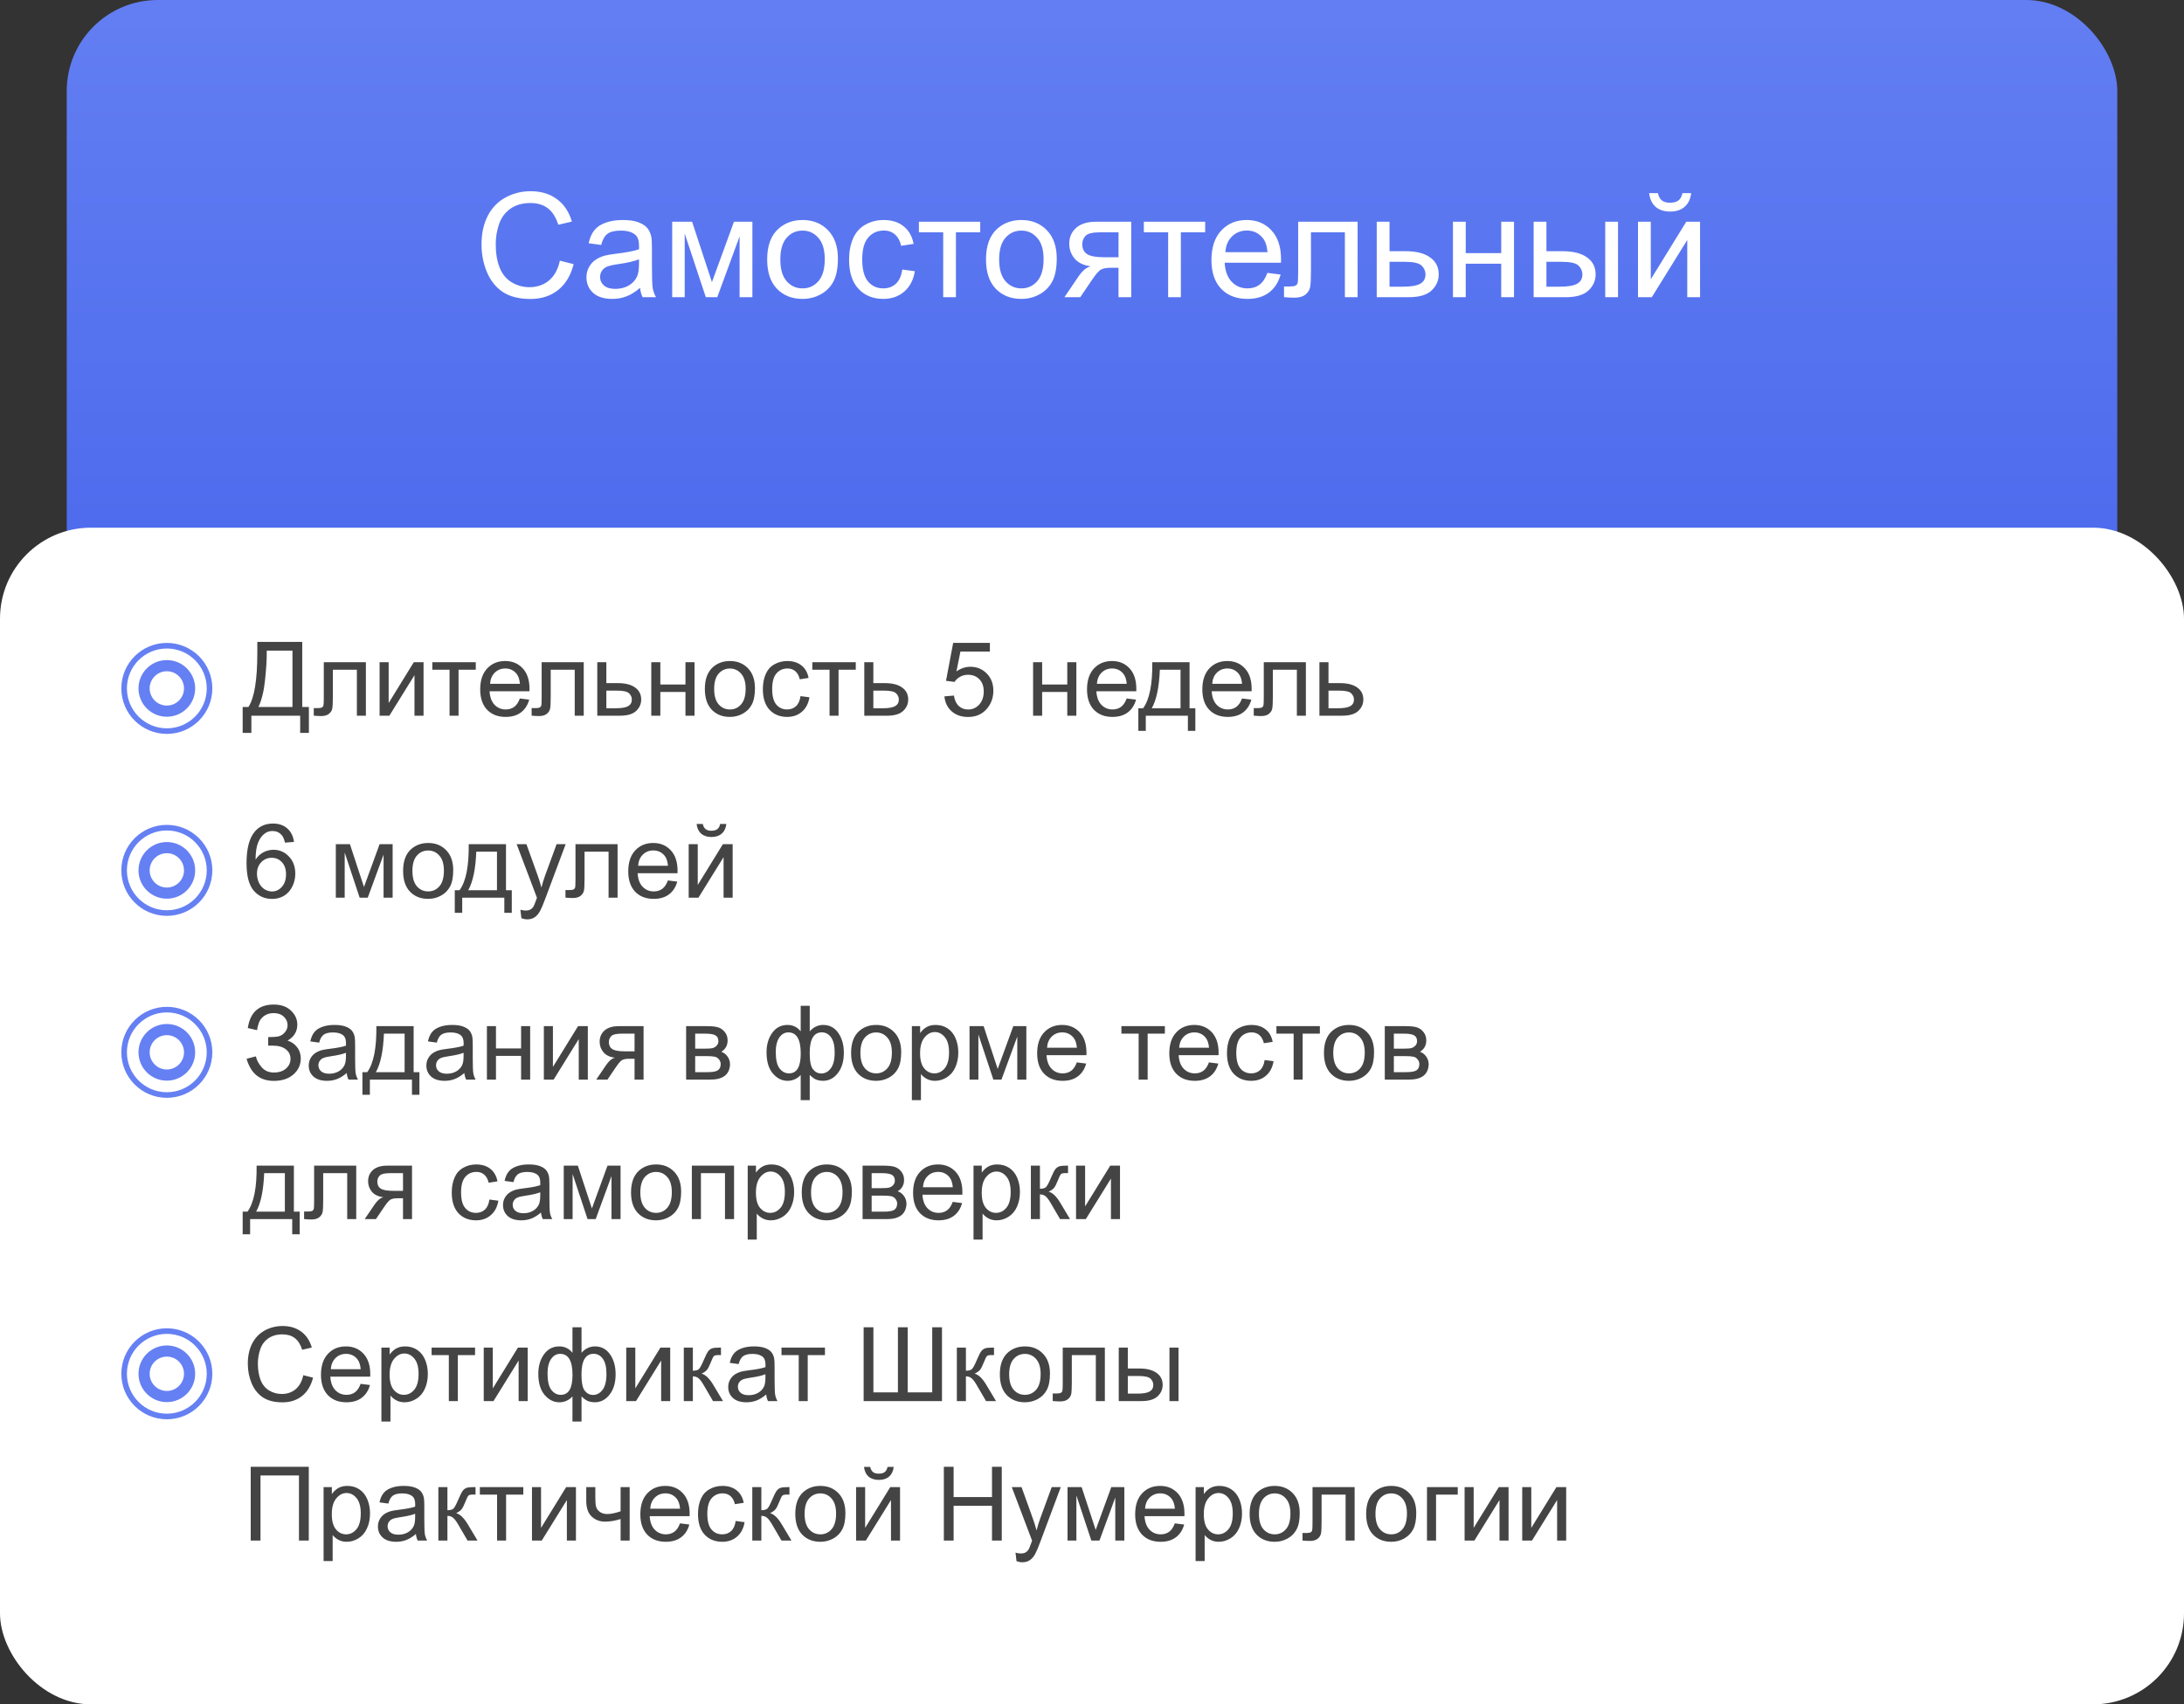 <?xml version="1.0" encoding="UTF-8"?> <svg xmlns="http://www.w3.org/2000/svg" width="360" height="281" viewBox="0 0 360 281" fill="none"><rect x="0" y="0" width="360" height="281" fill="#333333" stroke="none"/><rect x="11" width="338" height="141" rx="15" fill="url(#paint0_linear_688_533)"></rect><g clip-path="url(#clip0_688_533)"><rect y="87" width="360" height="194" rx="15" fill="white"></rect><path d="M30.79 113.5C30.79 115.317 29.317 116.79 27.5 116.79C25.683 116.79 24.21 115.317 24.21 113.5C24.21 111.683 25.683 110.21 27.5 110.21C29.317 110.21 30.79 111.683 30.79 113.5ZM27.5 117.71C29.825 117.71 31.71 115.825 31.71 113.5C31.71 111.175 29.825 109.29 27.5 109.29C25.175 109.29 23.29 111.175 23.29 113.5C23.29 115.825 25.175 117.71 27.5 117.71ZM34.54 113.5C34.54 117.388 31.388 120.54 27.5 120.54C23.612 120.54 20.46 117.388 20.46 113.5C20.46 109.612 23.612 106.46 27.5 106.46C31.388 106.46 34.54 109.612 34.54 113.5Z" stroke="#6580F3" stroke-width="0.921"></path><path d="M42.416 105.831H49.82V116.564H50.916V120.839H49.48V118H41.436V120.839H40V116.564H40.946C41.926 115.086 42.416 112.101 42.416 107.607V105.831ZM48.209 107.267H43.968V107.89C43.968 108.924 43.874 110.341 43.685 112.14C43.503 113.933 43.141 115.407 42.598 116.564H48.209V107.267ZM53.373 109.185H60.312V118H58.826V110.421H54.867V114.812C54.867 115.836 54.834 116.511 54.767 116.838C54.701 117.164 54.518 117.449 54.219 117.693C53.92 117.936 53.489 118.058 52.924 118.058C52.576 118.058 52.175 118.036 51.721 117.992V116.747H52.377C52.686 116.747 52.908 116.716 53.041 116.655C53.173 116.589 53.262 116.486 53.306 116.348C53.35 116.21 53.373 115.759 53.373 114.995V109.185ZM62.57 109.185H64.064V115.908L68.206 109.185H69.816V118H68.322V111.318L64.18 118H62.57V109.185ZM71.261 109.185H78.424V110.421H75.585V118H74.1V110.421H71.261V109.185ZM85.688 115.161L87.231 115.352C86.988 116.254 86.537 116.954 85.878 117.452C85.22 117.95 84.379 118.199 83.355 118.199C82.066 118.199 81.042 117.804 80.284 117.012C79.531 116.215 79.155 115.1 79.155 113.667C79.155 112.184 79.537 111.033 80.3 110.214C81.064 109.395 82.055 108.985 83.272 108.985C84.451 108.985 85.414 109.387 86.161 110.189C86.908 110.991 87.281 112.12 87.281 113.576C87.281 113.664 87.278 113.797 87.273 113.974H80.699C80.754 114.943 81.028 115.684 81.52 116.199C82.013 116.713 82.627 116.971 83.363 116.971C83.911 116.971 84.379 116.827 84.766 116.539C85.153 116.251 85.461 115.792 85.688 115.161ZM80.782 112.746H85.704C85.638 112.004 85.45 111.448 85.14 111.077C84.664 110.502 84.047 110.214 83.289 110.214C82.602 110.214 82.024 110.444 81.554 110.903C81.089 111.362 80.832 111.976 80.782 112.746ZM89.282 109.185H96.221V118H94.735V110.421H90.776V114.812C90.776 115.836 90.743 116.511 90.676 116.838C90.61 117.164 90.427 117.449 90.128 117.693C89.83 117.936 89.398 118.058 88.834 118.058C88.485 118.058 88.084 118.036 87.63 117.992V116.747H88.286C88.596 116.747 88.817 116.716 88.95 116.655C89.082 116.589 89.171 116.486 89.215 116.348C89.26 116.21 89.282 115.759 89.282 114.995V109.185ZM98.454 109.185H99.948V112.629H101.841C103.075 112.629 104.024 112.87 104.688 113.352C105.358 113.827 105.692 114.486 105.692 115.327C105.692 116.063 105.413 116.694 104.854 117.22C104.301 117.74 103.412 118 102.189 118H98.454V109.185ZM99.948 116.771H101.517C102.463 116.771 103.139 116.655 103.542 116.423C103.946 116.19 104.148 115.828 104.148 115.335C104.148 114.954 103.999 114.613 103.7 114.314C103.401 114.016 102.74 113.866 101.716 113.866H99.948V116.771ZM107.353 109.185H108.847V112.854H112.989V109.185H114.483V118H112.989V114.09H108.847V118H107.353V109.185ZM116.185 113.592C116.185 111.96 116.638 110.751 117.546 109.965C118.304 109.312 119.228 108.985 120.318 108.985C121.53 108.985 122.521 109.384 123.29 110.181C124.059 110.972 124.444 112.068 124.444 113.468C124.444 114.602 124.272 115.496 123.929 116.149C123.592 116.796 123.096 117.3 122.443 117.66C121.796 118.019 121.088 118.199 120.318 118.199C119.084 118.199 118.085 117.804 117.322 117.012C116.564 116.221 116.185 115.081 116.185 113.592ZM117.72 113.592C117.72 114.721 117.966 115.568 118.459 116.132C118.951 116.691 119.571 116.971 120.318 116.971C121.06 116.971 121.677 116.688 122.169 116.124C122.662 115.56 122.908 114.699 122.908 113.542C122.908 112.452 122.659 111.628 122.161 111.069C121.669 110.504 121.054 110.222 120.318 110.222C119.571 110.222 118.951 110.502 118.459 111.061C117.966 111.619 117.72 112.463 117.72 113.592ZM131.956 114.771L133.425 114.962C133.265 115.975 132.853 116.769 132.188 117.344C131.53 117.914 130.719 118.199 129.756 118.199C128.55 118.199 127.579 117.806 126.843 117.021C126.112 116.229 125.747 115.097 125.747 113.625C125.747 112.674 125.905 111.841 126.22 111.127C126.536 110.413 127.014 109.879 127.656 109.525C128.304 109.165 129.007 108.985 129.765 108.985C130.722 108.985 131.505 109.229 132.114 109.716C132.722 110.197 133.113 110.883 133.284 111.774L131.832 111.999C131.693 111.406 131.447 110.961 131.093 110.662C130.744 110.363 130.321 110.214 129.823 110.214C129.07 110.214 128.459 110.485 127.988 111.027C127.518 111.564 127.283 112.416 127.283 113.584C127.283 114.768 127.51 115.629 127.963 116.166C128.417 116.702 129.009 116.971 129.74 116.971C130.326 116.971 130.816 116.791 131.209 116.431C131.602 116.071 131.851 115.518 131.956 114.771ZM133.898 109.185H141.062V110.421H138.223V118H136.737V110.421H133.898V109.185ZM142.465 109.185H143.959V112.629H145.852C147.086 112.629 148.035 112.87 148.699 113.352C149.368 113.827 149.703 114.486 149.703 115.327C149.703 116.063 149.424 116.694 148.865 117.22C148.311 117.74 147.423 118 146.2 118H142.465V109.185ZM143.959 116.771H145.528C146.474 116.771 147.149 116.655 147.553 116.423C147.957 116.19 148.159 115.828 148.159 115.335C148.159 114.954 148.01 114.613 147.711 114.314C147.412 114.016 146.751 113.866 145.727 113.866H143.959V116.771ZM155.671 114.812L157.24 114.68C157.356 115.443 157.625 116.019 158.045 116.406C158.472 116.788 158.983 116.979 159.581 116.979C160.3 116.979 160.909 116.708 161.407 116.166C161.905 115.623 162.154 114.904 162.154 114.007C162.154 113.155 161.914 112.483 161.432 111.99C160.956 111.498 160.331 111.251 159.556 111.251C159.075 111.251 158.64 111.362 158.253 111.583C157.866 111.799 157.561 112.082 157.34 112.43L155.937 112.248L157.116 105.997H163.167V107.425H158.311L157.655 110.695C158.386 110.186 159.152 109.932 159.955 109.932C161.017 109.932 161.914 110.3 162.644 111.036C163.375 111.772 163.74 112.718 163.74 113.875C163.74 114.976 163.419 115.928 162.777 116.73C161.997 117.715 160.931 118.208 159.581 118.208C158.474 118.208 157.569 117.898 156.867 117.278C156.169 116.658 155.771 115.836 155.671 114.812ZM170.289 109.185H171.783V112.854H175.925V109.185H177.419V118H175.925V114.09H171.783V118H170.289V109.185ZM185.712 115.161L187.256 115.352C187.012 116.254 186.561 116.954 185.903 117.452C185.244 117.95 184.403 118.199 183.379 118.199C182.09 118.199 181.066 117.804 180.308 117.012C179.556 116.215 179.179 115.1 179.179 113.667C179.179 112.184 179.561 111.033 180.325 110.214C181.088 109.395 182.079 108.985 183.296 108.985C184.475 108.985 185.438 109.387 186.185 110.189C186.932 110.991 187.306 112.12 187.306 113.576C187.306 113.664 187.303 113.797 187.297 113.974H180.723C180.778 114.943 181.052 115.684 181.545 116.199C182.037 116.713 182.652 116.971 183.388 116.971C183.936 116.971 184.403 116.827 184.791 116.539C185.178 116.251 185.485 115.792 185.712 115.161ZM180.806 112.746H185.729C185.662 112.004 185.474 111.448 185.164 111.077C184.688 110.502 184.071 110.214 183.313 110.214C182.627 110.214 182.049 110.444 181.578 110.903C181.113 111.362 180.856 111.976 180.806 112.746ZM189.937 109.185H196.08V116.771H197.034V120.499H195.806V118H188.866V120.499H187.638V116.771H188.426C189.478 115.344 189.981 112.815 189.937 109.185ZM191.182 110.421C191.071 113.282 190.629 115.399 189.854 116.771H194.594V110.421H191.182ZM204.721 115.161L206.265 115.352C206.021 116.254 205.57 116.954 204.912 117.452C204.253 117.95 203.412 118.199 202.388 118.199C201.099 118.199 200.075 117.804 199.317 117.012C198.564 116.215 198.188 115.1 198.188 113.667C198.188 112.184 198.57 111.033 199.333 110.214C200.097 109.395 201.088 108.985 202.305 108.985C203.484 108.985 204.447 109.387 205.194 110.189C205.941 110.991 206.314 112.12 206.314 113.576C206.314 113.664 206.312 113.797 206.306 113.974H199.732C199.787 114.943 200.061 115.684 200.554 116.199C201.046 116.713 201.66 116.971 202.396 116.971C202.944 116.971 203.412 116.827 203.799 116.539C204.187 116.251 204.494 115.792 204.721 115.161ZM199.815 112.746H204.737C204.671 112.004 204.483 111.448 204.173 111.077C203.697 110.502 203.08 110.214 202.322 110.214C201.636 110.214 201.057 110.444 200.587 110.903C200.122 111.362 199.865 111.976 199.815 112.746ZM208.315 109.185H215.254V118H213.769V110.421H209.809V114.812C209.809 115.836 209.776 116.511 209.709 116.838C209.643 117.164 209.46 117.449 209.162 117.693C208.863 117.936 208.431 118.058 207.867 118.058C207.518 118.058 207.117 118.036 206.663 117.992V116.747H207.319C207.629 116.747 207.85 116.716 207.983 116.655C208.116 116.589 208.204 116.486 208.249 116.348C208.293 116.21 208.315 115.759 208.315 114.995V109.185ZM217.487 109.185H218.981V112.629H220.874C222.108 112.629 223.057 112.87 223.721 113.352C224.391 113.827 224.726 114.486 224.726 115.327C224.726 116.063 224.446 116.694 223.887 117.22C223.334 117.74 222.446 118 221.223 118H217.487V109.185ZM218.981 116.771H220.55C221.497 116.771 222.172 116.655 222.576 116.423C222.98 116.19 223.182 115.828 223.182 115.335C223.182 114.954 223.032 114.613 222.733 114.314C222.435 114.016 221.773 113.866 220.75 113.866H218.981V116.771Z" fill="#444444"></path><path d="M30.79 143.5C30.79 145.317 29.317 146.79 27.5 146.79C25.683 146.79 24.21 145.317 24.21 143.5C24.21 141.683 25.683 140.21 27.5 140.21C29.317 140.21 30.79 141.683 30.79 143.5ZM27.5 147.71C29.825 147.71 31.71 145.825 31.71 143.5C31.71 141.175 29.825 139.29 27.5 139.29C25.175 139.29 23.29 141.175 23.29 143.5C23.29 145.825 25.175 147.71 27.5 147.71ZM34.54 143.5C34.54 147.388 31.388 150.54 27.5 150.54C23.612 150.54 20.46 147.388 20.46 143.5C20.46 139.612 23.612 136.46 27.5 136.46C31.388 136.46 34.54 139.612 34.54 143.5Z" stroke="#6580F3" stroke-width="0.921"></path><path d="M48.459 138.811L46.973 138.927C46.84 138.341 46.652 137.915 46.408 137.649C46.004 137.223 45.506 137.01 44.914 137.01C44.438 137.01 44.02 137.143 43.661 137.408C43.19 137.751 42.819 138.252 42.548 138.911C42.277 139.569 42.136 140.507 42.125 141.725C42.485 141.177 42.925 140.77 43.445 140.504C43.965 140.239 44.51 140.106 45.08 140.106C46.076 140.106 46.923 140.474 47.62 141.21C48.323 141.94 48.674 142.887 48.674 144.049C48.674 144.812 48.508 145.524 48.176 146.182C47.85 146.835 47.399 147.336 46.823 147.685C46.248 148.033 45.595 148.208 44.864 148.208C43.619 148.208 42.604 147.751 41.818 146.838C41.032 145.919 40.639 144.409 40.639 142.306C40.639 139.954 41.074 138.244 41.942 137.176C42.7 136.246 43.721 135.781 45.005 135.781C45.963 135.781 46.746 136.05 47.355 136.586C47.969 137.123 48.337 137.865 48.459 138.811ZM42.357 144.057C42.357 144.572 42.465 145.064 42.681 145.535C42.903 146.005 43.21 146.365 43.602 146.614C43.995 146.857 44.408 146.979 44.839 146.979C45.47 146.979 46.013 146.724 46.466 146.215C46.92 145.706 47.147 145.014 47.147 144.14C47.147 143.299 46.923 142.638 46.475 142.156C46.026 141.669 45.462 141.426 44.781 141.426C44.106 141.426 43.533 141.669 43.063 142.156C42.593 142.638 42.357 143.271 42.357 144.057ZM55.356 139.185H57.681L59.997 146.24L62.57 139.185H64.72V148H63.226V140.903L60.619 148H59.283L56.817 140.562V148H55.356V139.185ZM66.446 143.592C66.446 141.96 66.9 140.751 67.808 139.965C68.566 139.312 69.49 138.985 70.58 138.985C71.792 138.985 72.783 139.384 73.552 140.181C74.321 140.972 74.706 142.068 74.706 143.468C74.706 144.602 74.534 145.496 74.191 146.149C73.853 146.796 73.358 147.3 72.705 147.66C72.058 148.019 71.349 148.199 70.58 148.199C69.346 148.199 68.347 147.804 67.584 147.012C66.825 146.221 66.446 145.081 66.446 143.592ZM67.982 143.592C67.982 144.721 68.228 145.568 68.721 146.132C69.213 146.691 69.833 146.971 70.58 146.971C71.322 146.971 71.939 146.688 72.431 146.124C72.924 145.56 73.17 144.699 73.17 143.542C73.17 142.452 72.921 141.628 72.423 141.069C71.93 140.504 71.316 140.222 70.58 140.222C69.833 140.222 69.213 140.502 68.721 141.061C68.228 141.619 67.982 142.463 67.982 143.592ZM77.262 139.185H83.405V146.771H84.359V150.499H83.131V148H76.191V150.499H74.963V146.771H75.751C76.803 145.344 77.306 142.815 77.262 139.185ZM78.507 140.421C78.397 143.282 77.954 145.399 77.179 146.771H81.919V140.421H78.507ZM85.945 151.395L85.779 149.992C86.105 150.081 86.39 150.125 86.634 150.125C86.966 150.125 87.231 150.07 87.431 149.959C87.63 149.848 87.793 149.693 87.92 149.494C88.014 149.345 88.167 148.974 88.377 148.382C88.405 148.299 88.449 148.177 88.51 148.017L85.165 139.185H86.775L88.609 144.29C88.847 144.937 89.06 145.618 89.249 146.332C89.42 145.645 89.625 144.976 89.863 144.323L91.747 139.185H93.241L89.888 148.149C89.528 149.118 89.249 149.785 89.049 150.15C88.784 150.642 88.479 151.002 88.136 151.229C87.793 151.461 87.384 151.578 86.908 151.578C86.62 151.578 86.299 151.517 85.945 151.395ZM94.86 139.185H101.799V148H100.313V140.421H96.354V144.812C96.354 145.836 96.321 146.511 96.254 146.838C96.188 147.164 96.005 147.449 95.707 147.693C95.408 147.936 94.976 148.058 94.412 148.058C94.063 148.058 93.662 148.036 93.208 147.992V146.747H93.864C94.174 146.747 94.395 146.716 94.528 146.655C94.661 146.589 94.749 146.486 94.793 146.348C94.838 146.21 94.86 145.759 94.86 144.995V139.185ZM110.092 145.161L111.636 145.352C111.392 146.254 110.941 146.954 110.283 147.452C109.624 147.95 108.783 148.199 107.759 148.199C106.47 148.199 105.446 147.804 104.688 147.012C103.935 146.215 103.559 145.1 103.559 143.667C103.559 142.184 103.941 141.033 104.705 140.214C105.468 139.395 106.459 138.985 107.676 138.985C108.855 138.985 109.818 139.387 110.565 140.189C111.312 140.991 111.686 142.12 111.686 143.576C111.686 143.664 111.683 143.797 111.677 143.974H105.103C105.158 144.943 105.432 145.684 105.925 146.199C106.417 146.713 107.032 146.971 107.768 146.971C108.315 146.971 108.783 146.827 109.17 146.539C109.558 146.251 109.865 145.792 110.092 145.161ZM105.186 142.746H110.108C110.042 142.004 109.854 141.448 109.544 141.077C109.068 140.502 108.451 140.214 107.693 140.214C107.007 140.214 106.428 140.444 105.958 140.903C105.493 141.362 105.236 141.976 105.186 142.746ZM113.52 139.185H115.014V145.908L119.156 139.185H120.767V148H119.272V141.318L115.13 148H113.52V139.185ZM118.708 135.848H119.729C119.646 136.539 119.391 137.071 118.965 137.441C118.545 137.812 117.983 137.998 117.28 137.998C116.572 137.998 116.005 137.815 115.579 137.45C115.158 137.079 114.906 136.545 114.823 135.848H115.844C115.922 136.224 116.074 136.506 116.301 136.694C116.533 136.877 116.843 136.968 117.23 136.968C117.679 136.968 118.016 136.88 118.243 136.703C118.476 136.52 118.631 136.235 118.708 135.848Z" fill="#444444"></path><path d="M30.79 173.5C30.79 175.317 29.317 176.79 27.5 176.79C25.683 176.79 24.21 175.317 24.21 173.5C24.21 171.683 25.683 170.21 27.5 170.21C29.317 170.21 30.79 171.683 30.79 173.5ZM27.5 177.71C29.825 177.71 31.71 175.825 31.71 173.5C31.71 171.175 29.825 169.29 27.5 169.29C25.175 169.29 23.29 171.175 23.29 173.5C23.29 175.825 25.175 177.71 27.5 177.71ZM34.54 173.5C34.54 177.388 31.388 180.54 27.5 180.54C23.612 180.54 20.46 177.388 20.46 173.5C20.46 169.612 23.612 166.46 27.5 166.46C31.388 166.46 34.54 169.612 34.54 173.5Z" stroke="#6580F3" stroke-width="0.921"></path><path d="M40.648 174.563L42.183 174.165C42.299 174.757 42.609 175.349 43.113 175.941C43.622 176.534 44.294 176.83 45.13 176.83C45.982 176.83 46.654 176.611 47.147 176.174C47.639 175.737 47.886 175.208 47.886 174.588C47.886 173.919 47.626 173.388 47.105 172.995C46.585 172.596 45.877 172.397 44.98 172.397H44.209V170.994C44.95 170.994 45.517 170.953 45.91 170.87C46.303 170.781 46.649 170.562 46.948 170.214C47.252 169.86 47.404 169.458 47.404 169.01C47.404 168.479 47.197 168.017 46.782 167.624C46.372 167.231 45.816 167.035 45.113 167.035C44.499 167.035 43.973 167.19 43.536 167.5C43.105 167.804 42.806 168.211 42.64 168.72C42.474 169.223 42.391 169.6 42.391 169.849L40.847 169.5C41.228 166.916 42.656 165.624 45.13 165.624C46.32 165.624 47.263 165.956 47.96 166.62C48.658 167.278 49.006 168.05 49.006 168.936C49.006 170.07 48.47 170.95 47.396 171.575C48.016 171.747 48.533 172.098 48.948 172.629C49.369 173.155 49.579 173.786 49.579 174.522C49.579 175.568 49.172 176.445 48.359 177.153C47.551 177.856 46.477 178.208 45.138 178.208C42.836 178.208 41.339 176.993 40.648 174.563ZM57.149 176.913C56.596 177.383 56.062 177.715 55.547 177.909C55.038 178.102 54.49 178.199 53.904 178.199C52.935 178.199 52.191 177.964 51.671 177.494C51.151 177.018 50.891 176.412 50.891 175.676C50.891 175.244 50.987 174.851 51.181 174.497C51.38 174.137 51.638 173.85 51.953 173.634C52.274 173.418 52.634 173.255 53.032 173.144C53.325 173.067 53.768 172.992 54.36 172.92C55.567 172.776 56.455 172.604 57.025 172.405C57.03 172.201 57.033 172.07 57.033 172.015C57.033 171.406 56.892 170.978 56.61 170.729C56.228 170.391 55.661 170.222 54.908 170.222C54.205 170.222 53.685 170.347 53.348 170.596C53.016 170.839 52.769 171.274 52.609 171.899L51.148 171.7C51.281 171.074 51.499 170.571 51.804 170.189C52.108 169.802 52.548 169.506 53.123 169.301C53.699 169.09 54.366 168.985 55.124 168.985C55.877 168.985 56.488 169.074 56.959 169.251C57.429 169.428 57.775 169.652 57.996 169.923C58.217 170.189 58.372 170.527 58.461 170.936C58.511 171.191 58.536 171.65 58.536 172.314V174.306C58.536 175.695 58.566 176.575 58.627 176.946C58.693 177.311 58.821 177.662 59.009 178H57.448C57.293 177.69 57.194 177.328 57.149 176.913ZM57.025 173.576C56.483 173.797 55.669 173.985 54.584 174.14C53.97 174.229 53.536 174.328 53.281 174.439C53.027 174.55 52.83 174.713 52.692 174.929C52.553 175.139 52.484 175.374 52.484 175.634C52.484 176.033 52.634 176.365 52.933 176.63C53.237 176.896 53.68 177.029 54.261 177.029C54.836 177.029 55.348 176.904 55.796 176.655C56.245 176.401 56.574 176.055 56.784 175.618C56.945 175.28 57.025 174.782 57.025 174.124V173.576ZM62.039 169.185H68.181V176.771H69.136V180.499H67.907V178H60.968V180.499H59.739V176.771H60.528C61.579 175.344 62.083 172.815 62.039 169.185ZM63.284 170.421C63.173 173.282 62.73 175.399 61.956 176.771H66.695V170.421H63.284ZM76.54 176.913C75.987 177.383 75.453 177.715 74.938 177.909C74.429 178.102 73.881 178.199 73.294 178.199C72.326 178.199 71.582 177.964 71.061 177.494C70.541 177.018 70.281 176.412 70.281 175.676C70.281 175.244 70.378 174.851 70.572 174.497C70.771 174.137 71.028 173.85 71.344 173.634C71.665 173.418 72.024 173.255 72.423 173.144C72.716 173.067 73.159 172.992 73.751 172.92C74.957 172.776 75.846 172.604 76.415 172.405C76.421 172.201 76.424 172.07 76.424 172.015C76.424 171.406 76.283 170.978 76.001 170.729C75.619 170.391 75.051 170.222 74.299 170.222C73.596 170.222 73.076 170.347 72.738 170.596C72.406 170.839 72.16 171.274 71.999 171.899L70.539 171.7C70.671 171.074 70.89 170.571 71.194 170.189C71.499 169.802 71.939 169.506 72.514 169.301C73.09 169.09 73.757 168.985 74.515 168.985C75.267 168.985 75.879 169.074 76.349 169.251C76.82 169.428 77.165 169.652 77.387 169.923C77.608 170.189 77.763 170.527 77.852 170.936C77.901 171.191 77.926 171.65 77.926 172.314V174.306C77.926 175.695 77.957 176.575 78.018 176.946C78.084 177.311 78.211 177.662 78.399 178H76.839C76.684 177.69 76.584 177.328 76.54 176.913ZM76.415 173.576C75.873 173.797 75.06 173.985 73.975 174.14C73.361 174.229 72.926 174.328 72.672 174.439C72.417 174.55 72.221 174.713 72.082 174.929C71.944 175.139 71.875 175.374 71.875 175.634C71.875 176.033 72.024 176.365 72.323 176.63C72.628 176.896 73.07 177.029 73.651 177.029C74.227 177.029 74.739 176.904 75.187 176.655C75.635 176.401 75.965 176.055 76.175 175.618C76.335 175.28 76.415 174.782 76.415 174.124V173.576ZM80.259 169.185H81.753V172.854H85.895V169.185H87.389V178H85.895V174.09H81.753V178H80.259V169.185ZM89.647 169.185H91.141V175.908L95.283 169.185H96.894V178H95.399V171.318L91.257 178H89.647V169.185ZM106.083 169.185V178H104.597V174.563H103.733C103.208 174.563 102.815 174.633 102.555 174.771C102.3 174.904 101.927 175.338 101.434 176.074L100.131 178H98.28L99.89 175.626C100.383 174.901 100.872 174.492 101.359 174.397C100.507 174.281 99.874 173.974 99.459 173.476C99.049 172.978 98.844 172.405 98.844 171.758C98.844 170.994 99.113 170.374 99.649 169.898C100.192 169.423 100.975 169.185 101.999 169.185H106.083ZM104.597 170.421H102.472C101.581 170.421 101.005 170.56 100.745 170.836C100.491 171.113 100.363 171.437 100.363 171.808C100.363 172.333 100.551 172.721 100.928 172.97C101.31 173.213 101.982 173.335 102.945 173.335H104.597V170.421ZM113.097 169.185H116.542C117.388 169.185 118.016 169.257 118.426 169.4C118.841 169.539 119.195 169.796 119.488 170.172C119.787 170.549 119.937 171 119.937 171.525C119.937 171.946 119.848 172.314 119.671 172.629C119.499 172.939 119.239 173.199 118.891 173.41C119.306 173.548 119.649 173.808 119.92 174.19C120.197 174.566 120.335 175.014 120.335 175.535C120.28 176.37 119.981 176.99 119.438 177.394C118.896 177.798 118.108 178 117.073 178H113.097V169.185ZM114.591 172.895H116.185C116.821 172.895 117.258 172.862 117.496 172.795C117.734 172.729 117.947 172.596 118.135 172.397C118.323 172.192 118.417 171.949 118.417 171.667C118.417 171.202 118.251 170.878 117.919 170.695C117.593 170.513 117.031 170.421 116.234 170.421H114.591V172.895ZM114.591 176.771H116.558C117.405 176.771 117.986 176.675 118.301 176.481C118.617 176.282 118.783 175.941 118.799 175.46C118.799 175.178 118.708 174.918 118.525 174.68C118.343 174.436 118.105 174.284 117.812 174.223C117.518 174.157 117.048 174.124 116.4 174.124H114.591V176.771ZM131.981 165.831H133.475V170.04C133.785 169.685 134.125 169.423 134.496 169.251C134.867 169.074 135.265 168.985 135.691 168.985C136.737 168.985 137.565 169.423 138.173 170.297C138.788 171.166 139.095 172.261 139.095 173.584C139.095 174.962 138.765 176.077 138.107 176.929C137.448 177.776 136.629 178.199 135.65 178.199C135.329 178.199 135.002 178.149 134.67 178.05C134.338 177.95 133.94 177.679 133.475 177.236V181.378H131.981V177.236C131.682 177.557 131.35 177.798 130.985 177.958C130.625 178.119 130.235 178.199 129.814 178.199C128.89 178.199 128.082 177.795 127.391 176.987C126.699 176.174 126.353 175.012 126.353 173.501C126.353 172.223 126.666 171.152 127.291 170.289C127.916 169.42 128.757 168.985 129.814 168.985C130.257 168.985 130.658 169.074 131.018 169.251C131.378 169.423 131.699 169.685 131.981 170.04V165.831ZM133.467 173.625C133.467 174.954 133.649 175.847 134.015 176.307C134.38 176.76 134.836 176.987 135.384 176.987C135.993 176.987 136.51 176.708 136.937 176.149C137.368 175.584 137.584 174.71 137.584 173.526C137.584 172.408 137.385 171.575 136.986 171.027C136.593 170.479 136.087 170.206 135.467 170.206C134.803 170.206 134.302 170.491 133.965 171.061C133.633 171.631 133.467 172.486 133.467 173.625ZM127.872 173.459C127.872 174.705 128.08 175.601 128.495 176.149C128.915 176.697 129.435 176.971 130.055 176.971C130.703 176.971 131.187 176.7 131.508 176.157C131.829 175.609 131.989 174.79 131.989 173.7C131.989 172.538 131.82 171.667 131.483 171.085C131.145 170.504 130.636 170.214 129.956 170.214C129.341 170.214 128.84 170.499 128.453 171.069C128.066 171.633 127.872 172.43 127.872 173.459ZM140.29 173.592C140.29 171.96 140.744 170.751 141.651 169.965C142.41 169.312 143.334 168.985 144.424 168.985C145.636 168.985 146.626 169.384 147.396 170.181C148.165 170.972 148.549 172.068 148.549 173.468C148.549 174.602 148.378 175.496 148.035 176.149C147.697 176.796 147.202 177.3 146.549 177.66C145.901 178.019 145.193 178.199 144.424 178.199C143.19 178.199 142.191 177.804 141.427 177.012C140.669 176.221 140.29 175.081 140.29 173.592ZM141.826 173.592C141.826 174.721 142.072 175.568 142.564 176.132C143.057 176.691 143.677 176.971 144.424 176.971C145.165 176.971 145.782 176.688 146.275 176.124C146.767 175.56 147.014 174.699 147.014 173.542C147.014 172.452 146.765 171.628 146.267 171.069C145.774 170.504 145.16 170.222 144.424 170.222C143.677 170.222 143.057 170.502 142.564 171.061C142.072 171.619 141.826 172.463 141.826 173.592ZM150.309 181.378V169.185H151.67V170.33C151.991 169.882 152.354 169.547 152.758 169.326C153.162 169.099 153.652 168.985 154.227 168.985C154.98 168.985 155.644 169.179 156.219 169.566C156.795 169.954 157.229 170.502 157.522 171.21C157.816 171.913 157.962 172.685 157.962 173.526C157.962 174.428 157.799 175.241 157.473 175.966C157.152 176.686 156.681 177.239 156.062 177.626C155.447 178.008 154.8 178.199 154.119 178.199C153.621 178.199 153.173 178.094 152.774 177.884C152.382 177.674 152.058 177.408 151.803 177.087V181.378H150.309ZM151.662 173.642C151.662 174.777 151.892 175.615 152.351 176.157C152.81 176.7 153.367 176.971 154.02 176.971C154.684 176.971 155.251 176.691 155.721 176.132C156.197 175.568 156.435 174.696 156.435 173.518C156.435 172.394 156.203 171.553 155.738 170.994C155.278 170.435 154.728 170.156 154.086 170.156C153.45 170.156 152.885 170.455 152.393 171.052C151.906 171.644 151.662 172.508 151.662 173.642ZM159.813 169.185H162.138L164.454 176.24L167.027 169.185H169.177V178H167.683V170.903L165.076 178H163.74L161.274 170.562V178H159.813V169.185ZM177.494 175.161L179.038 175.352C178.795 176.254 178.344 176.954 177.685 177.452C177.027 177.95 176.185 178.199 175.162 178.199C173.872 178.199 172.848 177.804 172.09 177.012C171.338 176.215 170.961 175.1 170.961 173.667C170.961 172.184 171.343 171.033 172.107 170.214C172.871 169.395 173.861 168.985 175.079 168.985C176.257 168.985 177.22 169.387 177.967 170.189C178.714 170.991 179.088 172.12 179.088 173.576C179.088 173.664 179.085 173.797 179.08 173.974H172.505C172.561 174.943 172.835 175.684 173.327 176.199C173.82 176.713 174.434 176.971 175.17 176.971C175.718 176.971 176.185 176.827 176.573 176.539C176.96 176.251 177.267 175.792 177.494 175.161ZM172.588 172.746H177.511C177.444 172.004 177.256 171.448 176.946 171.077C176.47 170.502 175.853 170.214 175.095 170.214C174.409 170.214 173.831 170.444 173.36 170.903C172.896 171.362 172.638 171.976 172.588 172.746ZM184.849 169.185H192.012V170.421H189.173V178H187.688V170.421H184.849V169.185ZM199.275 175.161L200.819 175.352C200.576 176.254 200.125 176.954 199.466 177.452C198.808 177.95 197.967 178.199 196.943 178.199C195.653 178.199 194.63 177.804 193.872 177.012C193.119 176.215 192.743 175.1 192.743 173.667C192.743 172.184 193.125 171.033 193.888 170.214C194.652 169.395 195.642 168.985 196.86 168.985C198.039 168.985 199.001 169.387 199.749 170.189C200.496 170.991 200.869 172.12 200.869 173.576C200.869 173.664 200.866 173.797 200.861 173.974H194.287C194.342 174.943 194.616 175.684 195.108 176.199C195.601 176.713 196.215 176.971 196.951 176.971C197.499 176.971 197.967 176.827 198.354 176.539C198.741 176.251 199.049 175.792 199.275 175.161ZM194.37 172.746H199.292C199.226 172.004 199.037 171.448 198.728 171.077C198.252 170.502 197.635 170.214 196.876 170.214C196.19 170.214 195.612 170.444 195.142 170.903C194.677 171.362 194.419 171.976 194.37 172.746ZM208.456 174.771L209.925 174.962C209.765 175.975 209.353 176.769 208.688 177.344C208.03 177.914 207.219 178.199 206.256 178.199C205.05 178.199 204.079 177.806 203.343 177.021C202.612 176.229 202.247 175.097 202.247 173.625C202.247 172.674 202.405 171.841 202.72 171.127C203.036 170.413 203.514 169.879 204.156 169.525C204.804 169.165 205.507 168.985 206.265 168.985C207.222 168.985 208.005 169.229 208.614 169.716C209.222 170.197 209.613 170.883 209.784 171.774L208.332 171.999C208.193 171.406 207.947 170.961 207.593 170.662C207.244 170.363 206.821 170.214 206.323 170.214C205.57 170.214 204.959 170.485 204.488 171.027C204.018 171.564 203.783 172.416 203.783 173.584C203.783 174.768 204.01 175.629 204.463 176.166C204.917 176.702 205.509 176.971 206.24 176.971C206.826 176.971 207.316 176.791 207.709 176.431C208.102 176.071 208.351 175.518 208.456 174.771ZM210.398 169.185H217.562V170.421H214.723V178H213.237V170.421H210.398V169.185ZM218.234 173.592C218.234 171.96 218.688 170.751 219.596 169.965C220.354 169.312 221.278 168.985 222.368 168.985C223.58 168.985 224.571 169.384 225.34 170.181C226.109 170.972 226.494 172.068 226.494 173.468C226.494 174.602 226.322 175.496 225.979 176.149C225.641 176.796 225.146 177.3 224.493 177.66C223.846 178.019 223.137 178.199 222.368 178.199C221.134 178.199 220.135 177.804 219.372 177.012C218.613 176.221 218.234 175.081 218.234 173.592ZM219.77 173.592C219.77 174.721 220.016 175.568 220.509 176.132C221.001 176.691 221.621 176.971 222.368 176.971C223.11 176.971 223.727 176.688 224.219 176.124C224.712 175.56 224.958 174.699 224.958 173.542C224.958 172.452 224.709 171.628 224.211 171.069C223.718 170.504 223.104 170.222 222.368 170.222C221.621 170.222 221.001 170.502 220.509 171.061C220.016 171.619 219.77 172.463 219.77 173.592ZM228.262 169.185H231.707C232.553 169.185 233.181 169.257 233.591 169.4C234.006 169.539 234.36 169.796 234.653 170.172C234.952 170.549 235.102 171 235.102 171.525C235.102 171.946 235.013 172.314 234.836 172.629C234.664 172.939 234.404 173.199 234.056 173.41C234.471 173.548 234.814 173.808 235.085 174.19C235.362 174.566 235.5 175.014 235.5 175.535C235.445 176.37 235.146 176.99 234.604 177.394C234.061 177.798 233.273 178 232.238 178H228.262V169.185ZM229.756 172.895H231.35C231.986 172.895 232.423 172.862 232.661 172.795C232.899 172.729 233.112 172.596 233.3 172.397C233.488 172.192 233.583 171.949 233.583 171.667C233.583 171.202 233.417 170.878 233.084 170.695C232.758 170.513 232.196 170.421 231.399 170.421H229.756V172.895ZM229.756 176.771H231.723C232.57 176.771 233.151 176.675 233.466 176.481C233.782 176.282 233.948 175.941 233.964 175.46C233.964 175.178 233.873 174.918 233.69 174.68C233.508 174.436 233.27 174.284 232.977 174.223C232.683 174.157 232.213 174.124 231.565 174.124H229.756V176.771ZM42.299 192.185H48.442V199.771H49.397V203.499H48.168V201H41.228V203.499H40V199.771H40.789C41.84 198.344 42.344 195.815 42.299 192.185ZM43.544 193.421C43.434 196.282 42.991 198.399 42.216 199.771H46.956V193.421H43.544ZM51.779 192.185H58.718V201H57.232V193.421H53.273V197.812C53.273 198.836 53.24 199.511 53.173 199.838C53.107 200.164 52.924 200.449 52.626 200.693C52.327 200.936 51.895 201.058 51.331 201.058C50.982 201.058 50.581 201.036 50.127 200.992V199.747H50.783C51.093 199.747 51.314 199.716 51.447 199.655C51.58 199.589 51.668 199.486 51.712 199.348C51.757 199.21 51.779 198.759 51.779 197.995V192.185ZM67.915 192.185V201H66.43V197.563H65.566C65.041 197.563 64.648 197.633 64.388 197.771C64.133 197.904 63.76 198.338 63.267 199.074L61.964 201H60.113L61.723 198.626C62.216 197.901 62.705 197.492 63.192 197.397C62.34 197.281 61.706 196.974 61.291 196.476C60.882 195.978 60.677 195.405 60.677 194.758C60.677 193.994 60.946 193.374 61.482 192.898C62.025 192.423 62.808 192.185 63.831 192.185H67.915ZM66.43 193.421H64.305C63.414 193.421 62.838 193.56 62.578 193.836C62.324 194.113 62.196 194.437 62.196 194.808C62.196 195.333 62.384 195.721 62.761 195.97C63.143 196.213 63.815 196.335 64.778 196.335H66.43V193.421ZM80.674 197.771L82.143 197.962C81.983 198.975 81.57 199.769 80.906 200.344C80.248 200.914 79.437 201.199 78.474 201.199C77.268 201.199 76.296 200.806 75.561 200.021C74.83 199.229 74.465 198.097 74.465 196.625C74.465 195.674 74.623 194.841 74.938 194.127C75.253 193.413 75.732 192.879 76.374 192.525C77.022 192.165 77.724 191.985 78.482 191.985C79.44 191.985 80.223 192.229 80.832 192.716C81.44 193.197 81.83 193.883 82.002 194.774L80.549 194.999C80.411 194.406 80.165 193.961 79.811 193.662C79.462 193.363 79.039 193.214 78.54 193.214C77.788 193.214 77.176 193.485 76.706 194.027C76.236 194.564 76.001 195.416 76.001 196.584C76.001 197.768 76.227 198.629 76.681 199.166C77.135 199.702 77.727 199.971 78.457 199.971C79.044 199.971 79.534 199.791 79.927 199.431C80.32 199.071 80.569 198.518 80.674 197.771ZM89.174 199.913C88.62 200.383 88.086 200.715 87.572 200.909C87.063 201.102 86.515 201.199 85.928 201.199C84.96 201.199 84.216 200.964 83.695 200.494C83.175 200.018 82.915 199.412 82.915 198.676C82.915 198.244 83.012 197.851 83.206 197.497C83.405 197.137 83.662 196.85 83.978 196.634C84.299 196.418 84.658 196.255 85.057 196.144C85.35 196.067 85.793 195.992 86.385 195.92C87.591 195.776 88.479 195.604 89.049 195.405C89.055 195.201 89.058 195.07 89.058 195.015C89.058 194.406 88.916 193.978 88.634 193.729C88.252 193.391 87.685 193.222 86.933 193.222C86.23 193.222 85.71 193.347 85.372 193.596C85.04 193.839 84.794 194.274 84.633 194.899L83.172 194.7C83.305 194.074 83.524 193.571 83.828 193.189C84.132 192.802 84.572 192.506 85.148 192.301C85.724 192.09 86.39 191.985 87.148 191.985C87.901 191.985 88.513 192.074 88.983 192.251C89.453 192.428 89.799 192.652 90.02 192.923C90.242 193.189 90.397 193.527 90.485 193.936C90.535 194.191 90.56 194.65 90.56 195.314V197.306C90.56 198.695 90.591 199.575 90.651 199.946C90.718 200.311 90.845 200.662 91.033 201H89.473C89.318 200.69 89.218 200.328 89.174 199.913ZM89.049 196.576C88.507 196.797 87.694 196.985 86.609 197.14C85.995 197.229 85.56 197.328 85.306 197.439C85.051 197.55 84.855 197.713 84.716 197.929C84.578 198.139 84.509 198.374 84.509 198.634C84.509 199.033 84.658 199.365 84.957 199.63C85.261 199.896 85.704 200.029 86.285 200.029C86.861 200.029 87.373 199.904 87.821 199.655C88.269 199.401 88.598 199.055 88.809 198.618C88.969 198.28 89.049 197.782 89.049 197.124V196.576ZM92.926 192.185H95.25L97.566 199.24L100.139 192.185H102.289V201H100.795V193.903L98.189 201H96.852L94.387 193.562V201H92.926V192.185ZM104.016 196.592C104.016 194.96 104.469 193.751 105.377 192.965C106.135 192.312 107.059 191.985 108.149 191.985C109.361 191.985 110.352 192.384 111.121 193.181C111.89 193.972 112.275 195.068 112.275 196.468C112.275 197.602 112.103 198.496 111.76 199.149C111.423 199.796 110.927 200.3 110.274 200.66C109.627 201.019 108.919 201.199 108.149 201.199C106.915 201.199 105.917 200.804 105.153 200.012C104.395 199.221 104.016 198.081 104.016 196.592ZM105.551 196.592C105.551 197.721 105.798 198.568 106.29 199.132C106.783 199.691 107.402 199.971 108.149 199.971C108.891 199.971 109.508 199.688 110 199.124C110.493 198.56 110.739 197.699 110.739 196.542C110.739 195.452 110.49 194.628 109.992 194.069C109.5 193.504 108.885 193.222 108.149 193.222C107.402 193.222 106.783 193.502 106.29 194.061C105.798 194.619 105.551 195.463 105.551 196.592ZM114.043 192.185H120.999V201H119.505V193.421H115.537V201H114.043V192.185ZM123.249 204.378V192.185H124.61V193.33C124.931 192.882 125.293 192.547 125.697 192.326C126.101 192.099 126.591 191.985 127.167 191.985C127.919 191.985 128.583 192.179 129.159 192.566C129.734 192.954 130.169 193.502 130.462 194.21C130.755 194.913 130.902 195.685 130.902 196.526C130.902 197.428 130.739 198.241 130.412 198.966C130.091 199.686 129.621 200.239 129.001 200.626C128.387 201.008 127.739 201.199 127.059 201.199C126.561 201.199 126.112 201.094 125.714 200.884C125.321 200.674 124.997 200.408 124.743 200.087V204.378H123.249ZM124.602 196.642C124.602 197.777 124.831 198.615 125.291 199.157C125.75 199.7 126.306 199.971 126.959 199.971C127.623 199.971 128.19 199.691 128.661 199.132C129.137 198.568 129.375 197.696 129.375 196.518C129.375 195.394 129.142 194.553 128.677 193.994C128.218 193.435 127.667 193.156 127.025 193.156C126.389 193.156 125.825 193.455 125.332 194.052C124.845 194.644 124.602 195.508 124.602 196.642ZM132.155 196.592C132.155 194.96 132.609 193.751 133.517 192.965C134.275 192.312 135.199 191.985 136.289 191.985C137.501 191.985 138.492 192.384 139.261 193.181C140.03 193.972 140.415 195.068 140.415 196.468C140.415 197.602 140.243 198.496 139.9 199.149C139.562 199.796 139.067 200.3 138.414 200.66C137.767 201.019 137.058 201.199 136.289 201.199C135.055 201.199 134.056 200.804 133.292 200.012C132.534 199.221 132.155 198.081 132.155 196.592ZM133.691 196.592C133.691 197.721 133.937 198.568 134.43 199.132C134.922 199.691 135.542 199.971 136.289 199.971C137.031 199.971 137.648 199.688 138.14 199.124C138.633 198.56 138.879 197.699 138.879 196.542C138.879 195.452 138.63 194.628 138.132 194.069C137.639 193.504 137.025 193.222 136.289 193.222C135.542 193.222 134.922 193.502 134.43 194.061C133.937 194.619 133.691 195.463 133.691 196.592ZM142.183 192.185H145.627C146.474 192.185 147.102 192.257 147.512 192.4C147.927 192.539 148.281 192.796 148.574 193.172C148.873 193.549 149.022 194 149.022 194.525C149.022 194.946 148.934 195.314 148.757 195.629C148.585 195.939 148.325 196.199 147.977 196.41C148.392 196.548 148.735 196.808 149.006 197.19C149.283 197.566 149.421 198.014 149.421 198.535C149.366 199.37 149.067 199.99 148.524 200.394C147.982 200.798 147.194 201 146.159 201H142.183V192.185ZM143.677 195.895H145.271C145.907 195.895 146.344 195.862 146.582 195.795C146.82 195.729 147.033 195.596 147.221 195.397C147.409 195.192 147.503 194.949 147.503 194.667C147.503 194.202 147.337 193.878 147.005 193.695C146.679 193.513 146.117 193.421 145.32 193.421H143.677V195.895ZM143.677 199.771H145.644C146.491 199.771 147.072 199.675 147.387 199.481C147.703 199.282 147.869 198.941 147.885 198.46C147.885 198.178 147.794 197.918 147.611 197.68C147.429 197.436 147.191 197.284 146.897 197.223C146.604 197.157 146.134 197.124 145.486 197.124H143.677V199.771ZM157.041 198.161L158.585 198.352C158.341 199.254 157.89 199.954 157.232 200.452C156.573 200.95 155.732 201.199 154.708 201.199C153.419 201.199 152.395 200.804 151.637 200.012C150.885 199.215 150.508 198.1 150.508 196.667C150.508 195.184 150.89 194.033 151.654 193.214C152.417 192.395 153.408 191.985 154.625 191.985C155.804 191.985 156.767 192.387 157.514 193.189C158.261 193.991 158.635 195.12 158.635 196.576C158.635 196.664 158.632 196.797 158.626 196.974H152.052C152.108 197.943 152.382 198.684 152.874 199.199C153.367 199.713 153.981 199.971 154.717 199.971C155.265 199.971 155.732 199.827 156.12 199.539C156.507 199.251 156.814 198.792 157.041 198.161ZM152.135 195.746H157.058C156.991 195.004 156.803 194.448 156.493 194.077C156.017 193.502 155.4 193.214 154.642 193.214C153.956 193.214 153.378 193.444 152.907 193.903C152.442 194.362 152.185 194.976 152.135 195.746ZM160.469 204.378V192.185H161.831V193.33C162.152 192.882 162.514 192.547 162.918 192.326C163.322 192.099 163.812 191.985 164.387 191.985C165.14 191.985 165.804 192.179 166.379 192.566C166.955 192.954 167.389 193.502 167.683 194.21C167.976 194.913 168.123 195.685 168.123 196.526C168.123 197.428 167.959 198.241 167.633 198.966C167.312 199.686 166.841 200.239 166.222 200.626C165.607 201.008 164.96 201.199 164.279 201.199C163.781 201.199 163.333 201.094 162.935 200.884C162.542 200.674 162.218 200.408 161.963 200.087V204.378H160.469ZM161.822 196.642C161.822 197.777 162.052 198.615 162.511 199.157C162.971 199.7 163.527 199.971 164.18 199.971C164.844 199.971 165.411 199.691 165.881 199.132C166.357 198.568 166.595 197.696 166.595 196.518C166.595 195.394 166.363 194.553 165.898 193.994C165.439 193.435 164.888 193.156 164.246 193.156C163.61 193.156 163.045 193.455 162.553 194.052C162.066 194.644 161.822 195.508 161.822 196.642ZM169.924 192.185H171.418V195.995C171.894 195.995 172.226 195.903 172.414 195.721C172.608 195.538 172.89 195.007 173.261 194.127C173.554 193.43 173.792 192.97 173.975 192.749C174.157 192.528 174.368 192.378 174.605 192.301C174.843 192.223 175.225 192.185 175.751 192.185H176.05V193.421L175.635 193.413C175.242 193.413 174.99 193.471 174.879 193.587C174.763 193.709 174.586 194.072 174.348 194.675C174.121 195.25 173.914 195.649 173.726 195.87C173.537 196.091 173.247 196.293 172.854 196.476C173.496 196.648 174.127 197.245 174.747 198.269L176.382 201H174.738L173.145 198.269C172.818 197.721 172.533 197.361 172.29 197.19C172.046 197.013 171.756 196.924 171.418 196.924V201H169.924V192.185ZM177.37 192.185H178.864V198.908L183.006 192.185H184.616V201H183.122V194.318L178.98 201H177.37V192.185Z" fill="#444444"></path><path d="M30.79 226.5C30.79 228.317 29.317 229.79 27.5 229.79C25.683 229.79 24.21 228.317 24.21 226.5C24.21 224.683 25.683 223.21 27.5 223.21C29.317 223.21 30.79 224.683 30.79 226.5ZM27.5 230.71C29.825 230.71 31.71 228.825 31.71 226.5C31.71 224.175 29.825 222.29 27.5 222.29C25.175 222.29 23.29 224.175 23.29 226.5C23.29 228.825 25.175 230.71 27.5 230.71ZM34.54 226.5C34.54 230.388 31.388 233.54 27.5 233.54C23.612 233.54 20.46 230.388 20.46 226.5C20.46 222.612 23.612 219.46 27.5 219.46C31.388 219.46 34.54 222.612 34.54 226.5Z" stroke="#6580F3" stroke-width="0.921"></path><path d="M49.994 226.733L51.605 227.14C51.267 228.463 50.658 229.473 49.778 230.17C48.904 230.862 47.833 231.208 46.566 231.208C45.254 231.208 44.186 230.942 43.362 230.411C42.543 229.874 41.917 229.099 41.486 228.086C41.06 227.074 40.847 225.986 40.847 224.824C40.847 223.557 41.087 222.453 41.569 221.512C42.056 220.566 42.745 219.849 43.636 219.362C44.532 218.87 45.517 218.624 46.591 218.624C47.808 218.624 48.832 218.933 49.662 219.553C50.492 220.173 51.071 221.045 51.397 222.168L49.812 222.542C49.529 221.656 49.12 221.011 48.583 220.607C48.046 220.203 47.371 220.001 46.558 220.001C45.622 220.001 44.839 220.226 44.209 220.674C43.583 221.122 43.143 221.725 42.889 222.483C42.634 223.236 42.507 224.014 42.507 224.816C42.507 225.851 42.656 226.756 42.955 227.53C43.259 228.299 43.73 228.875 44.366 229.257C45.003 229.639 45.692 229.83 46.433 229.83C47.335 229.83 48.099 229.569 48.724 229.049C49.349 228.529 49.773 227.757 49.994 226.733ZM59.44 228.161L60.984 228.352C60.741 229.254 60.29 229.954 59.631 230.452C58.973 230.95 58.132 231.199 57.108 231.199C55.819 231.199 54.795 230.804 54.037 230.012C53.284 229.215 52.908 228.1 52.908 226.667C52.908 225.184 53.29 224.033 54.053 223.214C54.817 222.395 55.807 221.985 57.025 221.985C58.204 221.985 59.166 222.387 59.914 223.189C60.661 223.991 61.034 225.12 61.034 226.576C61.034 226.664 61.031 226.797 61.026 226.974H54.452C54.507 227.943 54.781 228.684 55.273 229.199C55.766 229.713 56.38 229.971 57.116 229.971C57.664 229.971 58.132 229.827 58.519 229.539C58.906 229.251 59.214 228.792 59.44 228.161ZM54.535 225.746H59.457C59.391 225.004 59.203 224.448 58.893 224.077C58.417 223.502 57.8 223.214 57.041 223.214C56.355 223.214 55.777 223.444 55.307 223.903C54.842 224.362 54.584 224.976 54.535 225.746ZM62.869 234.378V222.185H64.23V223.33C64.551 222.882 64.913 222.547 65.317 222.326C65.721 222.099 66.211 221.985 66.787 221.985C67.539 221.985 68.203 222.179 68.779 222.566C69.354 222.954 69.789 223.502 70.082 224.21C70.375 224.913 70.522 225.685 70.522 226.526C70.522 227.428 70.359 228.241 70.032 228.966C69.711 229.686 69.241 230.239 68.621 230.626C68.007 231.008 67.359 231.199 66.679 231.199C66.181 231.199 65.732 231.094 65.334 230.884C64.941 230.674 64.617 230.408 64.363 230.087V234.378H62.869ZM64.222 226.642C64.222 227.777 64.451 228.615 64.911 229.157C65.37 229.7 65.926 229.971 66.579 229.971C67.243 229.971 67.81 229.691 68.281 229.132C68.757 228.568 68.995 227.696 68.995 226.518C68.995 225.394 68.762 224.553 68.297 223.994C67.838 223.435 67.287 223.156 66.645 223.156C66.009 223.156 65.445 223.455 64.952 224.052C64.465 224.644 64.222 225.508 64.222 226.642ZM71.144 222.185H78.308V223.421H75.469V231H73.983V223.421H71.144V222.185ZM79.736 222.185H81.23V228.908L85.372 222.185H86.982V231H85.488V224.318L81.346 231H79.736V222.185ZM94.362 218.831H95.856V223.04C96.166 222.685 96.506 222.423 96.877 222.251C97.248 222.074 97.646 221.985 98.072 221.985C99.118 221.985 99.945 222.423 100.554 223.297C101.168 224.166 101.476 225.261 101.476 226.584C101.476 227.962 101.146 229.077 100.488 229.929C99.829 230.776 99.01 231.199 98.031 231.199C97.71 231.199 97.383 231.149 97.051 231.05C96.719 230.95 96.321 230.679 95.856 230.236V234.378H94.362V230.236C94.063 230.557 93.731 230.798 93.366 230.958C93.006 231.119 92.616 231.199 92.195 231.199C91.271 231.199 90.463 230.795 89.772 229.987C89.08 229.174 88.734 228.012 88.734 226.501C88.734 225.223 89.046 224.152 89.672 223.289C90.297 222.42 91.138 221.985 92.195 221.985C92.638 221.985 93.039 222.074 93.399 222.251C93.759 222.423 94.08 222.685 94.362 223.04V218.831ZM95.848 226.625C95.848 227.954 96.03 228.847 96.395 229.307C96.761 229.76 97.217 229.987 97.765 229.987C98.374 229.987 98.891 229.708 99.317 229.149C99.749 228.584 99.965 227.71 99.965 226.526C99.965 225.408 99.766 224.575 99.367 224.027C98.974 223.479 98.468 223.206 97.848 223.206C97.184 223.206 96.683 223.491 96.346 224.061C96.014 224.631 95.848 225.486 95.848 226.625ZM90.253 226.459C90.253 227.705 90.46 228.601 90.876 229.149C91.296 229.697 91.816 229.971 92.436 229.971C93.084 229.971 93.568 229.7 93.889 229.157C94.21 228.609 94.37 227.79 94.37 226.7C94.37 225.538 94.201 224.667 93.864 224.085C93.526 223.504 93.017 223.214 92.336 223.214C91.722 223.214 91.221 223.499 90.834 224.069C90.447 224.633 90.253 225.43 90.253 226.459ZM103.227 222.185H104.721V228.908L108.863 222.185H110.474V231H108.979V224.318L104.837 231H103.227V222.185ZM112.715 222.185H114.209V225.995C114.685 225.995 115.017 225.903 115.205 225.721C115.399 225.538 115.681 225.007 116.052 224.127C116.345 223.43 116.583 222.97 116.766 222.749C116.948 222.528 117.159 222.378 117.396 222.301C117.634 222.223 118.016 222.185 118.542 222.185H118.841V223.421L118.426 223.413C118.033 223.413 117.781 223.471 117.67 223.587C117.554 223.709 117.377 224.072 117.139 224.675C116.912 225.25 116.705 225.649 116.517 225.87C116.328 226.091 116.038 226.293 115.645 226.476C116.287 226.648 116.918 227.245 117.538 228.269L119.173 231H117.529L115.936 228.269C115.609 227.721 115.324 227.361 115.081 227.19C114.837 227.013 114.547 226.924 114.209 226.924V231H112.715V222.185ZM126.295 229.913C125.742 230.383 125.208 230.715 124.693 230.909C124.184 231.102 123.636 231.199 123.049 231.199C122.081 231.199 121.337 230.964 120.816 230.494C120.296 230.018 120.036 229.412 120.036 228.676C120.036 228.244 120.133 227.851 120.327 227.497C120.526 227.137 120.783 226.85 121.099 226.634C121.42 226.418 121.779 226.255 122.178 226.144C122.471 226.067 122.914 225.992 123.506 225.92C124.712 225.776 125.6 225.604 126.17 225.405C126.176 225.201 126.179 225.07 126.179 225.015C126.179 224.406 126.038 223.978 125.755 223.729C125.374 223.391 124.806 223.222 124.054 223.222C123.351 223.222 122.831 223.347 122.493 223.596C122.161 223.839 121.915 224.274 121.754 224.899L120.293 224.7C120.426 224.074 120.645 223.571 120.949 223.189C121.254 222.802 121.694 222.506 122.269 222.301C122.845 222.09 123.511 221.985 124.27 221.985C125.022 221.985 125.634 222.074 126.104 222.251C126.574 222.428 126.92 222.652 127.142 222.923C127.363 223.189 127.518 223.527 127.606 223.936C127.656 224.191 127.681 224.65 127.681 225.314V227.306C127.681 228.695 127.712 229.575 127.772 229.946C127.839 230.311 127.966 230.662 128.154 231H126.594C126.439 230.69 126.339 230.328 126.295 229.913ZM126.17 226.576C125.628 226.797 124.815 226.985 123.73 227.14C123.116 227.229 122.681 227.328 122.427 227.439C122.172 227.55 121.976 227.713 121.837 227.929C121.699 228.139 121.63 228.374 121.63 228.634C121.63 229.033 121.779 229.365 122.078 229.63C122.382 229.896 122.825 230.029 123.406 230.029C123.982 230.029 124.494 229.904 124.942 229.655C125.39 229.401 125.719 229.055 125.93 228.618C126.09 228.28 126.17 227.782 126.17 227.124V226.576ZM128.818 222.185H135.982V223.421H133.143V231H131.657V223.421H128.818V222.185ZM142.357 218.831H143.967V229.564H148.01V218.831H149.62V229.564H153.663V218.831H155.273V231H142.357V218.831ZM157.722 222.185H159.216V225.995C159.692 225.995 160.024 225.903 160.212 225.721C160.406 225.538 160.688 225.007 161.059 224.127C161.352 223.43 161.59 222.97 161.772 222.749C161.955 222.528 162.165 222.378 162.403 222.301C162.641 222.223 163.023 222.185 163.549 222.185H163.848V223.421L163.433 223.413C163.04 223.413 162.788 223.471 162.677 223.587C162.561 223.709 162.384 224.072 162.146 224.675C161.919 225.25 161.712 225.649 161.523 225.87C161.335 226.091 161.045 226.293 160.652 226.476C161.294 226.648 161.925 227.245 162.544 228.269L164.18 231H162.536L160.942 228.269C160.616 227.721 160.331 227.361 160.087 227.19C159.844 227.013 159.553 226.924 159.216 226.924V231H157.722V222.185ZM164.811 226.592C164.811 224.96 165.264 223.751 166.172 222.965C166.93 222.312 167.854 221.985 168.944 221.985C170.156 221.985 171.147 222.384 171.916 223.181C172.685 223.972 173.07 225.068 173.07 226.468C173.07 227.602 172.898 228.496 172.555 229.149C172.218 229.796 171.722 230.3 171.069 230.66C170.422 231.019 169.714 231.199 168.944 231.199C167.71 231.199 166.711 230.804 165.948 230.012C165.19 229.221 164.811 228.081 164.811 226.592ZM166.346 226.592C166.346 227.721 166.592 228.568 167.085 229.132C167.577 229.691 168.197 229.971 168.944 229.971C169.686 229.971 170.303 229.688 170.795 229.124C171.288 228.56 171.534 227.699 171.534 226.542C171.534 225.452 171.285 224.628 170.787 224.069C170.295 223.504 169.68 223.222 168.944 223.222C168.197 223.222 167.577 223.502 167.085 224.061C166.592 224.619 166.346 225.463 166.346 226.592ZM175.178 222.185H182.118V231H180.632V223.421H176.672V227.812C176.672 228.836 176.639 229.511 176.573 229.838C176.506 230.164 176.324 230.449 176.025 230.693C175.726 230.936 175.294 231.058 174.73 231.058C174.381 231.058 173.98 231.036 173.526 230.992V229.747H174.182C174.492 229.747 174.713 229.716 174.846 229.655C174.979 229.589 175.068 229.486 175.112 229.348C175.156 229.21 175.178 228.759 175.178 227.995V222.185ZM192.768 222.185H194.262V231H192.768V222.185ZM184.409 222.185H185.903V225.629H187.795C189.029 225.629 189.979 225.87 190.643 226.352C191.312 226.827 191.647 227.486 191.647 228.327C191.647 229.063 191.368 229.694 190.809 230.22C190.255 230.74 189.367 231 188.144 231H184.409V222.185ZM185.903 229.771H187.472C188.418 229.771 189.093 229.655 189.497 229.423C189.901 229.19 190.103 228.828 190.103 228.335C190.103 227.954 189.954 227.613 189.655 227.314C189.356 227.016 188.695 226.866 187.671 226.866H185.903V229.771ZM41.328 241.831H50.899V254H49.28V243.267H42.938V254H41.328V241.831ZM53.339 257.378V245.185H54.701V246.33C55.022 245.882 55.384 245.547 55.788 245.326C56.192 245.099 56.682 244.985 57.257 244.985C58.01 244.985 58.674 245.179 59.249 245.566C59.825 245.954 60.259 246.502 60.553 247.21C60.846 247.913 60.993 248.685 60.993 249.526C60.993 250.428 60.829 251.241 60.503 251.966C60.182 252.686 59.712 253.239 59.092 253.626C58.477 254.008 57.83 254.199 57.149 254.199C56.651 254.199 56.203 254.094 55.805 253.884C55.412 253.674 55.088 253.408 54.834 253.087V257.378H53.339ZM54.692 249.642C54.692 250.777 54.922 251.615 55.381 252.157C55.841 252.7 56.397 252.971 57.05 252.971C57.714 252.971 58.281 252.691 58.752 252.132C59.227 251.568 59.465 250.696 59.465 249.518C59.465 248.394 59.233 247.553 58.768 246.994C58.309 246.435 57.758 246.156 57.116 246.156C56.48 246.156 55.915 246.455 55.423 247.052C54.936 247.644 54.692 248.508 54.692 249.642ZM68.555 252.913C68.001 253.383 67.467 253.715 66.953 253.909C66.444 254.102 65.896 254.199 65.309 254.199C64.341 254.199 63.596 253.964 63.076 253.494C62.556 253.018 62.296 252.412 62.296 251.676C62.296 251.244 62.393 250.851 62.586 250.497C62.786 250.137 63.043 249.85 63.358 249.634C63.679 249.418 64.039 249.255 64.438 249.144C64.731 249.067 65.174 248.992 65.766 248.92C66.972 248.776 67.86 248.604 68.43 248.405C68.436 248.201 68.439 248.07 68.439 248.015C68.439 247.406 68.297 246.978 68.015 246.729C67.633 246.391 67.066 246.222 66.314 246.222C65.611 246.222 65.091 246.347 64.753 246.596C64.421 246.839 64.175 247.274 64.014 247.899L62.553 247.7C62.686 247.074 62.905 246.571 63.209 246.189C63.513 245.802 63.953 245.506 64.529 245.301C65.104 245.09 65.771 244.985 66.529 244.985C67.282 244.985 67.893 245.074 68.364 245.251C68.834 245.428 69.18 245.652 69.401 245.923C69.623 246.189 69.778 246.527 69.866 246.936C69.916 247.191 69.941 247.65 69.941 248.314V250.306C69.941 251.695 69.971 252.575 70.032 252.946C70.099 253.311 70.226 253.662 70.414 254H68.853C68.699 253.69 68.599 253.328 68.555 252.913ZM68.43 249.576C67.888 249.797 67.074 249.985 65.99 250.14C65.376 250.229 64.941 250.328 64.686 250.439C64.432 250.55 64.236 250.713 64.097 250.929C63.959 251.139 63.89 251.374 63.89 251.634C63.89 252.033 64.039 252.365 64.338 252.63C64.642 252.896 65.085 253.029 65.666 253.029C66.242 253.029 66.753 252.904 67.202 252.655C67.65 252.401 67.979 252.055 68.189 251.618C68.35 251.28 68.43 250.782 68.43 250.124V249.576ZM72.257 245.185H73.751V248.995C74.227 248.995 74.559 248.903 74.747 248.721C74.941 248.538 75.223 248.007 75.594 247.127C75.887 246.43 76.125 245.97 76.308 245.749C76.49 245.528 76.701 245.378 76.939 245.301C77.176 245.223 77.558 245.185 78.084 245.185H78.383V246.421L77.968 246.413C77.575 246.413 77.323 246.471 77.212 246.587C77.096 246.709 76.919 247.072 76.681 247.675C76.454 248.25 76.247 248.649 76.059 248.87C75.87 249.091 75.58 249.293 75.187 249.476C75.829 249.648 76.46 250.245 77.08 251.269L78.715 254H77.071L75.478 251.269C75.151 250.721 74.866 250.361 74.623 250.19C74.379 250.013 74.088 249.924 73.751 249.924V254H72.257V245.185ZM79.097 245.185H86.26V246.421H83.421V254H81.936V246.421H79.097V245.185ZM87.688 245.185H89.182V251.908L93.324 245.185H94.935V254H93.44V247.318L89.298 254H87.688V245.185ZM96.636 245.185H98.13V246.853C98.13 247.572 98.172 248.095 98.255 248.422C98.343 248.743 98.551 249.025 98.877 249.269C99.204 249.507 99.613 249.625 100.106 249.625C100.67 249.625 101.401 249.476 102.297 249.177V245.185H103.792V254H102.297V250.447C101.379 250.735 100.521 250.879 99.724 250.879C99.055 250.879 98.462 250.71 97.948 250.373C97.439 250.029 97.093 249.612 96.91 249.119C96.728 248.627 96.636 248.084 96.636 247.492V245.185ZM112.084 251.161L113.628 251.352C113.384 252.254 112.933 252.954 112.275 253.452C111.616 253.95 110.775 254.199 109.751 254.199C108.462 254.199 107.438 253.804 106.68 253.012C105.928 252.215 105.551 251.1 105.551 249.667C105.551 248.184 105.933 247.033 106.697 246.214C107.46 245.395 108.451 244.985 109.668 244.985C110.847 244.985 111.81 245.387 112.557 246.189C113.304 246.991 113.678 248.12 113.678 249.576C113.678 249.664 113.675 249.797 113.669 249.974H107.095C107.151 250.943 107.424 251.684 107.917 252.199C108.41 252.713 109.024 252.971 109.76 252.971C110.308 252.971 110.775 252.827 111.163 252.539C111.55 252.251 111.857 251.792 112.084 251.161ZM107.178 248.746H112.101C112.034 248.004 111.846 247.448 111.536 247.077C111.06 246.502 110.443 246.214 109.685 246.214C108.999 246.214 108.421 246.444 107.95 246.903C107.485 247.362 107.228 247.976 107.178 248.746ZM121.265 250.771L122.734 250.962C122.573 251.975 122.161 252.769 121.497 253.344C120.839 253.914 120.028 254.199 119.065 254.199C117.859 254.199 116.887 253.806 116.151 253.021C115.421 252.229 115.056 251.097 115.056 249.625C115.056 248.674 115.213 247.841 115.529 247.127C115.844 246.413 116.323 245.879 116.965 245.525C117.612 245.165 118.315 244.985 119.073 244.985C120.031 244.985 120.814 245.229 121.422 245.716C122.031 246.197 122.421 246.883 122.593 247.774L121.14 247.999C121.002 247.406 120.756 246.961 120.401 246.662C120.053 246.363 119.629 246.214 119.131 246.214C118.379 246.214 117.767 246.485 117.297 247.027C116.826 247.564 116.591 248.416 116.591 249.584C116.591 250.768 116.818 251.629 117.272 252.166C117.726 252.702 118.318 252.971 119.048 252.971C119.635 252.971 120.125 252.791 120.518 252.431C120.91 252.071 121.16 251.518 121.265 250.771ZM124.004 245.185H125.498V248.995C125.974 248.995 126.306 248.903 126.494 248.721C126.688 248.538 126.97 248.007 127.341 247.127C127.634 246.43 127.872 245.97 128.055 245.749C128.237 245.528 128.448 245.378 128.686 245.301C128.924 245.223 129.305 245.185 129.831 245.185H130.13V246.421L129.715 246.413C129.322 246.413 129.07 246.471 128.959 246.587C128.843 246.709 128.666 247.072 128.428 247.675C128.201 248.25 127.994 248.649 127.806 248.87C127.618 249.091 127.327 249.293 126.934 249.476C127.576 249.648 128.207 250.245 128.827 251.269L130.462 254H128.818L127.225 251.269C126.898 250.721 126.613 250.361 126.37 250.19C126.126 250.013 125.836 249.924 125.498 249.924V254H124.004V245.185ZM131.093 249.592C131.093 247.96 131.547 246.751 132.454 245.965C133.212 245.312 134.136 244.985 135.227 244.985C136.438 244.985 137.429 245.384 138.198 246.181C138.967 246.972 139.352 248.068 139.352 249.468C139.352 250.602 139.181 251.496 138.837 252.149C138.5 252.796 138.005 253.3 137.352 253.66C136.704 254.019 135.996 254.199 135.227 254.199C133.993 254.199 132.994 253.804 132.23 253.012C131.472 252.221 131.093 251.081 131.093 249.592ZM132.628 249.592C132.628 250.721 132.875 251.568 133.367 252.132C133.86 252.691 134.479 252.971 135.227 252.971C135.968 252.971 136.585 252.688 137.078 252.124C137.57 251.56 137.816 250.699 137.816 249.542C137.816 248.452 137.567 247.628 137.069 247.069C136.577 246.504 135.963 246.222 135.227 246.222C134.479 246.222 133.86 246.502 133.367 247.061C132.875 247.619 132.628 248.463 132.628 249.592ZM141.112 245.185H142.606V251.908L146.748 245.185H148.358V254H146.864V247.318L142.722 254H141.112V245.185ZM146.3 241.848H147.321C147.238 242.539 146.983 243.071 146.557 243.441C146.137 243.812 145.575 243.998 144.872 243.998C144.164 243.998 143.597 243.815 143.17 243.45C142.75 243.079 142.498 242.545 142.415 241.848H143.436C143.514 242.224 143.666 242.506 143.893 242.694C144.125 242.877 144.435 242.968 144.822 242.968C145.271 242.968 145.608 242.88 145.835 242.703C146.067 242.52 146.222 242.235 146.3 241.848ZM155.58 254V241.831H157.19V246.828H163.516V241.831H165.126V254H163.516V248.264H157.19V254H155.58ZM167.558 257.395L167.392 255.992C167.719 256.081 168.004 256.125 168.247 256.125C168.579 256.125 168.845 256.07 169.044 255.959C169.243 255.848 169.406 255.693 169.534 255.494C169.628 255.345 169.78 254.974 169.99 254.382C170.018 254.299 170.062 254.177 170.123 254.017L166.778 245.185H168.388L170.223 250.29C170.461 250.937 170.674 251.618 170.862 252.332C171.033 251.645 171.238 250.976 171.476 250.323L173.36 245.185H174.854L171.501 254.149C171.141 255.118 170.862 255.785 170.663 256.15C170.397 256.642 170.093 257.002 169.75 257.229C169.406 257.461 168.997 257.578 168.521 257.578C168.233 257.578 167.912 257.517 167.558 257.395ZM175.967 245.185H178.291L180.607 252.24L183.18 245.185H185.33V254H183.836V246.903L181.229 254H179.893L177.428 246.562V254H175.967V245.185ZM193.647 251.161L195.191 251.352C194.948 252.254 194.497 252.954 193.838 253.452C193.18 253.95 192.339 254.199 191.315 254.199C190.026 254.199 189.002 253.804 188.244 253.012C187.491 252.215 187.115 251.1 187.115 249.667C187.115 248.184 187.497 247.033 188.26 246.214C189.024 245.395 190.014 244.985 191.232 244.985C192.411 244.985 193.374 245.387 194.121 246.189C194.868 246.991 195.241 248.12 195.241 249.576C195.241 249.664 195.238 249.797 195.233 249.974H188.659C188.714 250.943 188.988 251.684 189.48 252.199C189.973 252.713 190.587 252.971 191.323 252.971C191.871 252.971 192.339 252.827 192.726 252.539C193.113 252.251 193.421 251.792 193.647 251.161ZM188.742 248.746H193.664C193.598 248.004 193.41 247.448 193.1 247.077C192.624 246.502 192.007 246.214 191.249 246.214C190.562 246.214 189.984 246.444 189.514 246.903C189.049 247.362 188.792 247.976 188.742 248.746ZM197.076 257.378V245.185H198.437V246.33C198.758 245.882 199.12 245.547 199.524 245.326C199.928 245.099 200.418 244.985 200.994 244.985C201.746 244.985 202.41 245.179 202.986 245.566C203.561 245.954 203.996 246.502 204.289 247.21C204.582 247.913 204.729 248.685 204.729 249.526C204.729 250.428 204.566 251.241 204.239 251.966C203.918 252.686 203.448 253.239 202.828 253.626C202.214 254.008 201.566 254.199 200.886 254.199C200.388 254.199 199.939 254.094 199.541 253.884C199.148 253.674 198.824 253.408 198.57 253.087V257.378H197.076ZM198.429 249.642C198.429 250.777 198.658 251.615 199.118 252.157C199.577 252.7 200.133 252.971 200.786 252.971C201.45 252.971 202.017 252.691 202.488 252.132C202.964 251.568 203.202 250.696 203.202 249.518C203.202 248.394 202.969 247.553 202.504 246.994C202.045 246.435 201.494 246.156 200.853 246.156C200.216 246.156 199.652 246.455 199.159 247.052C198.672 247.644 198.429 248.508 198.429 249.642ZM205.982 249.592C205.982 247.96 206.436 246.751 207.344 245.965C208.102 245.312 209.026 244.985 210.116 244.985C211.328 244.985 212.319 245.384 213.088 246.181C213.857 246.972 214.242 248.068 214.242 249.468C214.242 250.602 214.07 251.496 213.727 252.149C213.389 252.796 212.894 253.3 212.241 253.66C211.594 254.019 210.885 254.199 210.116 254.199C208.882 254.199 207.883 253.804 207.12 253.012C206.361 252.221 205.982 251.081 205.982 249.592ZM207.518 249.592C207.518 250.721 207.764 251.568 208.257 252.132C208.749 252.691 209.369 252.971 210.116 252.971C210.858 252.971 211.475 252.688 211.967 252.124C212.46 251.56 212.706 250.699 212.706 249.542C212.706 248.452 212.457 247.628 211.959 247.069C211.466 246.504 210.852 246.222 210.116 246.222C209.369 246.222 208.749 246.502 208.257 247.061C207.764 247.619 207.518 248.463 207.518 249.592ZM216.35 245.185H223.29V254H221.804V246.421H217.844V250.812C217.844 251.836 217.811 252.511 217.745 252.838C217.678 253.164 217.496 253.449 217.197 253.693C216.898 253.936 216.466 254.058 215.902 254.058C215.553 254.058 215.152 254.036 214.698 253.992V252.747H215.354C215.664 252.747 215.885 252.716 216.018 252.655C216.151 252.589 216.239 252.486 216.284 252.348C216.328 252.21 216.35 251.759 216.35 250.995V245.185ZM225.19 249.592C225.19 247.96 225.644 246.751 226.552 245.965C227.31 245.312 228.234 244.985 229.324 244.985C230.536 244.985 231.527 245.384 232.296 246.181C233.065 246.972 233.45 248.068 233.45 249.468C233.45 250.602 233.278 251.496 232.935 252.149C232.597 252.796 232.102 253.3 231.449 253.66C230.802 254.019 230.093 254.199 229.324 254.199C228.09 254.199 227.091 253.804 226.328 253.012C225.569 252.221 225.19 251.081 225.19 249.592ZM226.726 249.592C226.726 250.721 226.972 251.568 227.465 252.132C227.957 252.691 228.577 252.971 229.324 252.971C230.066 252.971 230.683 252.688 231.175 252.124C231.668 251.56 231.914 250.699 231.914 249.542C231.914 248.452 231.665 247.628 231.167 247.069C230.674 246.504 230.06 246.222 229.324 246.222C228.577 246.222 227.957 246.502 227.465 247.061C226.972 247.619 226.726 248.463 226.726 249.592ZM235.218 245.185H240.29V246.421H236.712V254H235.218V245.185ZM241.418 245.185H242.913V251.908L247.055 245.185H248.665V254H247.171V247.318L243.029 254H241.418V245.185ZM250.915 245.185H252.409V251.908L256.551 245.185H258.161V254H256.667V247.318L252.525 254H250.915V245.185Z" fill="#444444"></path></g><path d="M92.285 42.977L94.559 43.551C94.082 45.418 93.223 46.844 91.981 47.828C90.746 48.805 89.234 49.293 87.445 49.293C85.594 49.293 84.086 48.918 82.922 48.168C81.766 47.41 80.883 46.316 80.273 44.887C79.672 43.457 79.371 41.922 79.371 40.281C79.371 38.492 79.711 36.934 80.391 35.605C81.078 34.27 82.051 33.258 83.309 32.57C84.574 31.875 85.965 31.527 87.481 31.527C89.199 31.527 90.644 31.965 91.816 32.84C92.988 33.715 93.805 34.945 94.266 36.531L92.027 37.059C91.629 35.809 91.051 34.898 90.293 34.328C89.535 33.758 88.582 33.473 87.434 33.473C86.113 33.473 85.008 33.789 84.117 34.422C83.234 35.055 82.613 35.906 82.254 36.977C81.894 38.039 81.715 39.137 81.715 40.27C81.715 41.73 81.926 43.008 82.348 44.102C82.777 45.188 83.441 46 84.34 46.539C85.238 47.078 86.211 47.348 87.258 47.348C88.531 47.348 89.609 46.98 90.492 46.246C91.375 45.512 91.973 44.422 92.285 42.977ZM105.504 47.465C104.723 48.129 103.969 48.598 103.242 48.871C102.523 49.145 101.75 49.281 100.922 49.281C99.555 49.281 98.504 48.949 97.769 48.285C97.035 47.613 96.668 46.758 96.668 45.719C96.668 45.109 96.805 44.555 97.078 44.055C97.359 43.547 97.723 43.141 98.168 42.836C98.621 42.531 99.129 42.301 99.691 42.145C100.105 42.035 100.73 41.93 101.566 41.828C103.27 41.625 104.523 41.383 105.328 41.102C105.336 40.812 105.34 40.629 105.34 40.551C105.34 39.691 105.141 39.086 104.742 38.734C104.203 38.258 103.402 38.02 102.34 38.02C101.348 38.02 100.613 38.195 100.137 38.547C99.668 38.891 99.32 39.504 99.094 40.387L97.031 40.105C97.219 39.223 97.527 38.512 97.957 37.973C98.387 37.426 99.008 37.008 99.82 36.719C100.633 36.422 101.574 36.273 102.645 36.273C103.707 36.273 104.57 36.398 105.234 36.648C105.898 36.898 106.387 37.215 106.699 37.598C107.012 37.973 107.23 38.449 107.355 39.027C107.426 39.387 107.461 40.035 107.461 40.973V43.785C107.461 45.746 107.504 46.988 107.59 47.512C107.684 48.027 107.863 48.523 108.129 49H105.926C105.707 48.562 105.566 48.051 105.504 47.465ZM105.328 42.754C104.562 43.066 103.414 43.332 101.883 43.551C101.016 43.676 100.402 43.816 100.043 43.973C99.684 44.129 99.406 44.359 99.211 44.664C99.016 44.961 98.918 45.293 98.918 45.66C98.918 46.223 99.129 46.691 99.551 47.066C99.981 47.441 100.605 47.629 101.426 47.629C102.238 47.629 102.961 47.453 103.594 47.102C104.227 46.742 104.691 46.254 104.988 45.637C105.215 45.16 105.328 44.457 105.328 43.527V42.754ZM110.801 36.555H114.082L117.352 46.516L120.984 36.555H124.02V49H121.91V38.98L118.23 49H116.344L112.863 38.5V49H110.801V36.555ZM126.457 42.777C126.457 40.473 127.098 38.766 128.379 37.656C129.449 36.734 130.754 36.273 132.293 36.273C134.004 36.273 135.402 36.836 136.488 37.961C137.574 39.078 138.117 40.625 138.117 42.602C138.117 44.203 137.875 45.465 137.391 46.387C136.914 47.301 136.215 48.012 135.293 48.52C134.379 49.027 133.379 49.281 132.293 49.281C130.551 49.281 129.141 48.723 128.062 47.605C126.992 46.488 126.457 44.879 126.457 42.777ZM128.625 42.777C128.625 44.371 128.973 45.566 129.668 46.363C130.363 47.152 131.238 47.547 132.293 47.547C133.34 47.547 134.211 47.148 134.906 46.352C135.602 45.555 135.949 44.34 135.949 42.707C135.949 41.168 135.598 40.004 134.895 39.215C134.199 38.418 133.332 38.02 132.293 38.02C131.238 38.02 130.363 38.414 129.668 39.203C128.973 39.992 128.625 41.184 128.625 42.777ZM148.723 44.441L150.797 44.711C150.57 46.141 149.988 47.262 149.051 48.074C148.121 48.879 146.977 49.281 145.617 49.281C143.914 49.281 142.543 48.727 141.504 47.617C140.473 46.5 139.957 44.902 139.957 42.824C139.957 41.48 140.18 40.305 140.625 39.297C141.07 38.289 141.746 37.535 142.652 37.035C143.566 36.527 144.559 36.273 145.629 36.273C146.98 36.273 148.086 36.617 148.945 37.305C149.805 37.984 150.355 38.953 150.598 40.211L148.547 40.527C148.352 39.691 148.004 39.062 147.504 38.641C147.012 38.219 146.414 38.008 145.711 38.008C144.648 38.008 143.785 38.391 143.121 39.156C142.457 39.914 142.125 41.117 142.125 42.766C142.125 44.438 142.445 45.652 143.086 46.41C143.727 47.168 144.562 47.547 145.594 47.547C146.422 47.547 147.113 47.293 147.668 46.785C148.223 46.277 148.574 45.496 148.723 44.441ZM151.465 36.555H161.578V38.301H157.57V49H155.473V38.301H151.465V36.555ZM162.527 42.777C162.527 40.473 163.168 38.766 164.449 37.656C165.52 36.734 166.824 36.273 168.363 36.273C170.074 36.273 171.473 36.836 172.559 37.961C173.645 39.078 174.188 40.625 174.188 42.602C174.188 44.203 173.945 45.465 173.461 46.387C172.984 47.301 172.285 48.012 171.363 48.52C170.449 49.027 169.449 49.281 168.363 49.281C166.621 49.281 165.211 48.723 164.133 47.605C163.062 46.488 162.527 44.879 162.527 42.777ZM164.695 42.777C164.695 44.371 165.043 45.566 165.738 46.363C166.434 47.152 167.309 47.547 168.363 47.547C169.41 47.547 170.281 47.148 170.977 46.352C171.672 45.555 172.02 44.34 172.02 42.707C172.02 41.168 171.668 40.004 170.965 39.215C170.27 38.418 169.402 38.02 168.363 38.02C167.309 38.02 166.434 38.414 165.738 39.203C165.043 39.992 164.695 41.184 164.695 42.777ZM186.469 36.555V49H184.371V44.148H183.152C182.41 44.148 181.855 44.246 181.488 44.441C181.129 44.629 180.602 45.242 179.906 46.281L178.066 49H175.453L177.727 45.648C178.422 44.625 179.113 44.047 179.801 43.914C178.598 43.75 177.703 43.316 177.117 42.613C176.539 41.91 176.25 41.102 176.25 40.188C176.25 39.109 176.629 38.234 177.387 37.562C178.152 36.891 179.258 36.555 180.703 36.555H186.469ZM184.371 38.301H181.371C180.113 38.301 179.301 38.496 178.934 38.887C178.574 39.277 178.395 39.734 178.395 40.258C178.395 41 178.66 41.547 179.191 41.898C179.73 42.242 180.68 42.414 182.039 42.414H184.371V38.301ZM188.543 36.555H198.656V38.301H194.648V49H192.551V38.301H188.543V36.555ZM208.91 44.992L211.09 45.262C210.746 46.535 210.109 47.523 209.18 48.227C208.25 48.93 207.062 49.281 205.617 49.281C203.797 49.281 202.352 48.723 201.281 47.605C200.219 46.48 199.688 44.906 199.688 42.883C199.688 40.789 200.227 39.164 201.305 38.008C202.383 36.852 203.781 36.273 205.5 36.273C207.164 36.273 208.523 36.84 209.578 37.973C210.633 39.105 211.16 40.699 211.16 42.754C211.16 42.879 211.156 43.066 211.148 43.316H201.867C201.945 44.684 202.332 45.73 203.027 46.457C203.723 47.184 204.59 47.547 205.629 47.547C206.402 47.547 207.062 47.344 207.609 46.938C208.156 46.531 208.59 45.883 208.91 44.992ZM201.984 41.582H208.934C208.84 40.535 208.574 39.75 208.137 39.227C207.465 38.414 206.594 38.008 205.523 38.008C204.555 38.008 203.738 38.332 203.074 38.98C202.418 39.629 202.055 40.496 201.984 41.582ZM213.984 36.555H223.781V49H221.684V38.301H216.094V44.5C216.094 45.945 216.047 46.898 215.953 47.359C215.859 47.82 215.602 48.223 215.18 48.566C214.758 48.91 214.148 49.082 213.352 49.082C212.859 49.082 212.293 49.051 211.652 48.988V47.23H212.578C213.016 47.23 213.328 47.188 213.516 47.102C213.703 47.008 213.828 46.863 213.891 46.668C213.953 46.473 213.984 45.836 213.984 44.758V36.555ZM226.934 36.555H229.043V41.418H231.715C233.457 41.418 234.797 41.758 235.734 42.438C236.68 43.109 237.152 44.039 237.152 45.227C237.152 46.266 236.758 47.156 235.969 47.898C235.188 48.633 233.934 49 232.207 49H226.934V36.555ZM229.043 47.266H231.258C232.594 47.266 233.547 47.102 234.117 46.773C234.688 46.445 234.973 45.934 234.973 45.238C234.973 44.699 234.762 44.219 234.34 43.797C233.918 43.375 232.984 43.164 231.539 43.164H229.043V47.266ZM239.496 36.555H241.605V41.734H247.453V36.555H249.562V49H247.453V43.48H241.605V49H239.496V36.555ZM264.598 36.555H266.707V49H264.598V36.555ZM252.797 36.555H254.906V41.418H257.578C259.32 41.418 260.66 41.758 261.598 42.438C262.543 43.109 263.016 44.039 263.016 45.227C263.016 46.266 262.621 47.156 261.832 47.898C261.051 48.633 259.797 49 258.07 49H252.797V36.555ZM254.906 47.266H257.121C258.457 47.266 259.41 47.102 259.98 46.773C260.551 46.445 260.836 45.934 260.836 45.238C260.836 44.699 260.625 44.219 260.203 43.797C259.781 43.375 258.848 43.164 257.402 43.164H254.906V47.266ZM270 36.555H272.109V46.047L277.957 36.555H280.23V49H278.121V39.566L272.273 49H270V36.555ZM277.324 31.844H278.766C278.648 32.82 278.289 33.57 277.688 34.094C277.094 34.617 276.301 34.879 275.309 34.879C274.309 34.879 273.508 34.621 272.906 34.105C272.312 33.582 271.957 32.828 271.84 31.844H273.281C273.391 32.375 273.605 32.773 273.926 33.039C274.254 33.297 274.691 33.426 275.238 33.426C275.871 33.426 276.348 33.301 276.668 33.051C276.996 32.793 277.215 32.391 277.324 31.844Z" fill="white"></path><defs><linearGradient id="paint0_linear_688_533" x1="180" y1="90" x2="180" y2="-7" gradientUnits="userSpaceOnUse"><stop stop-color="#4D6BED"></stop><stop offset="1" stop-color="#6580F3"></stop></linearGradient><clipPath id="clip0_688_533"><rect y="87" width="360" height="194" rx="15" fill="white"></rect></clipPath></defs></svg> 